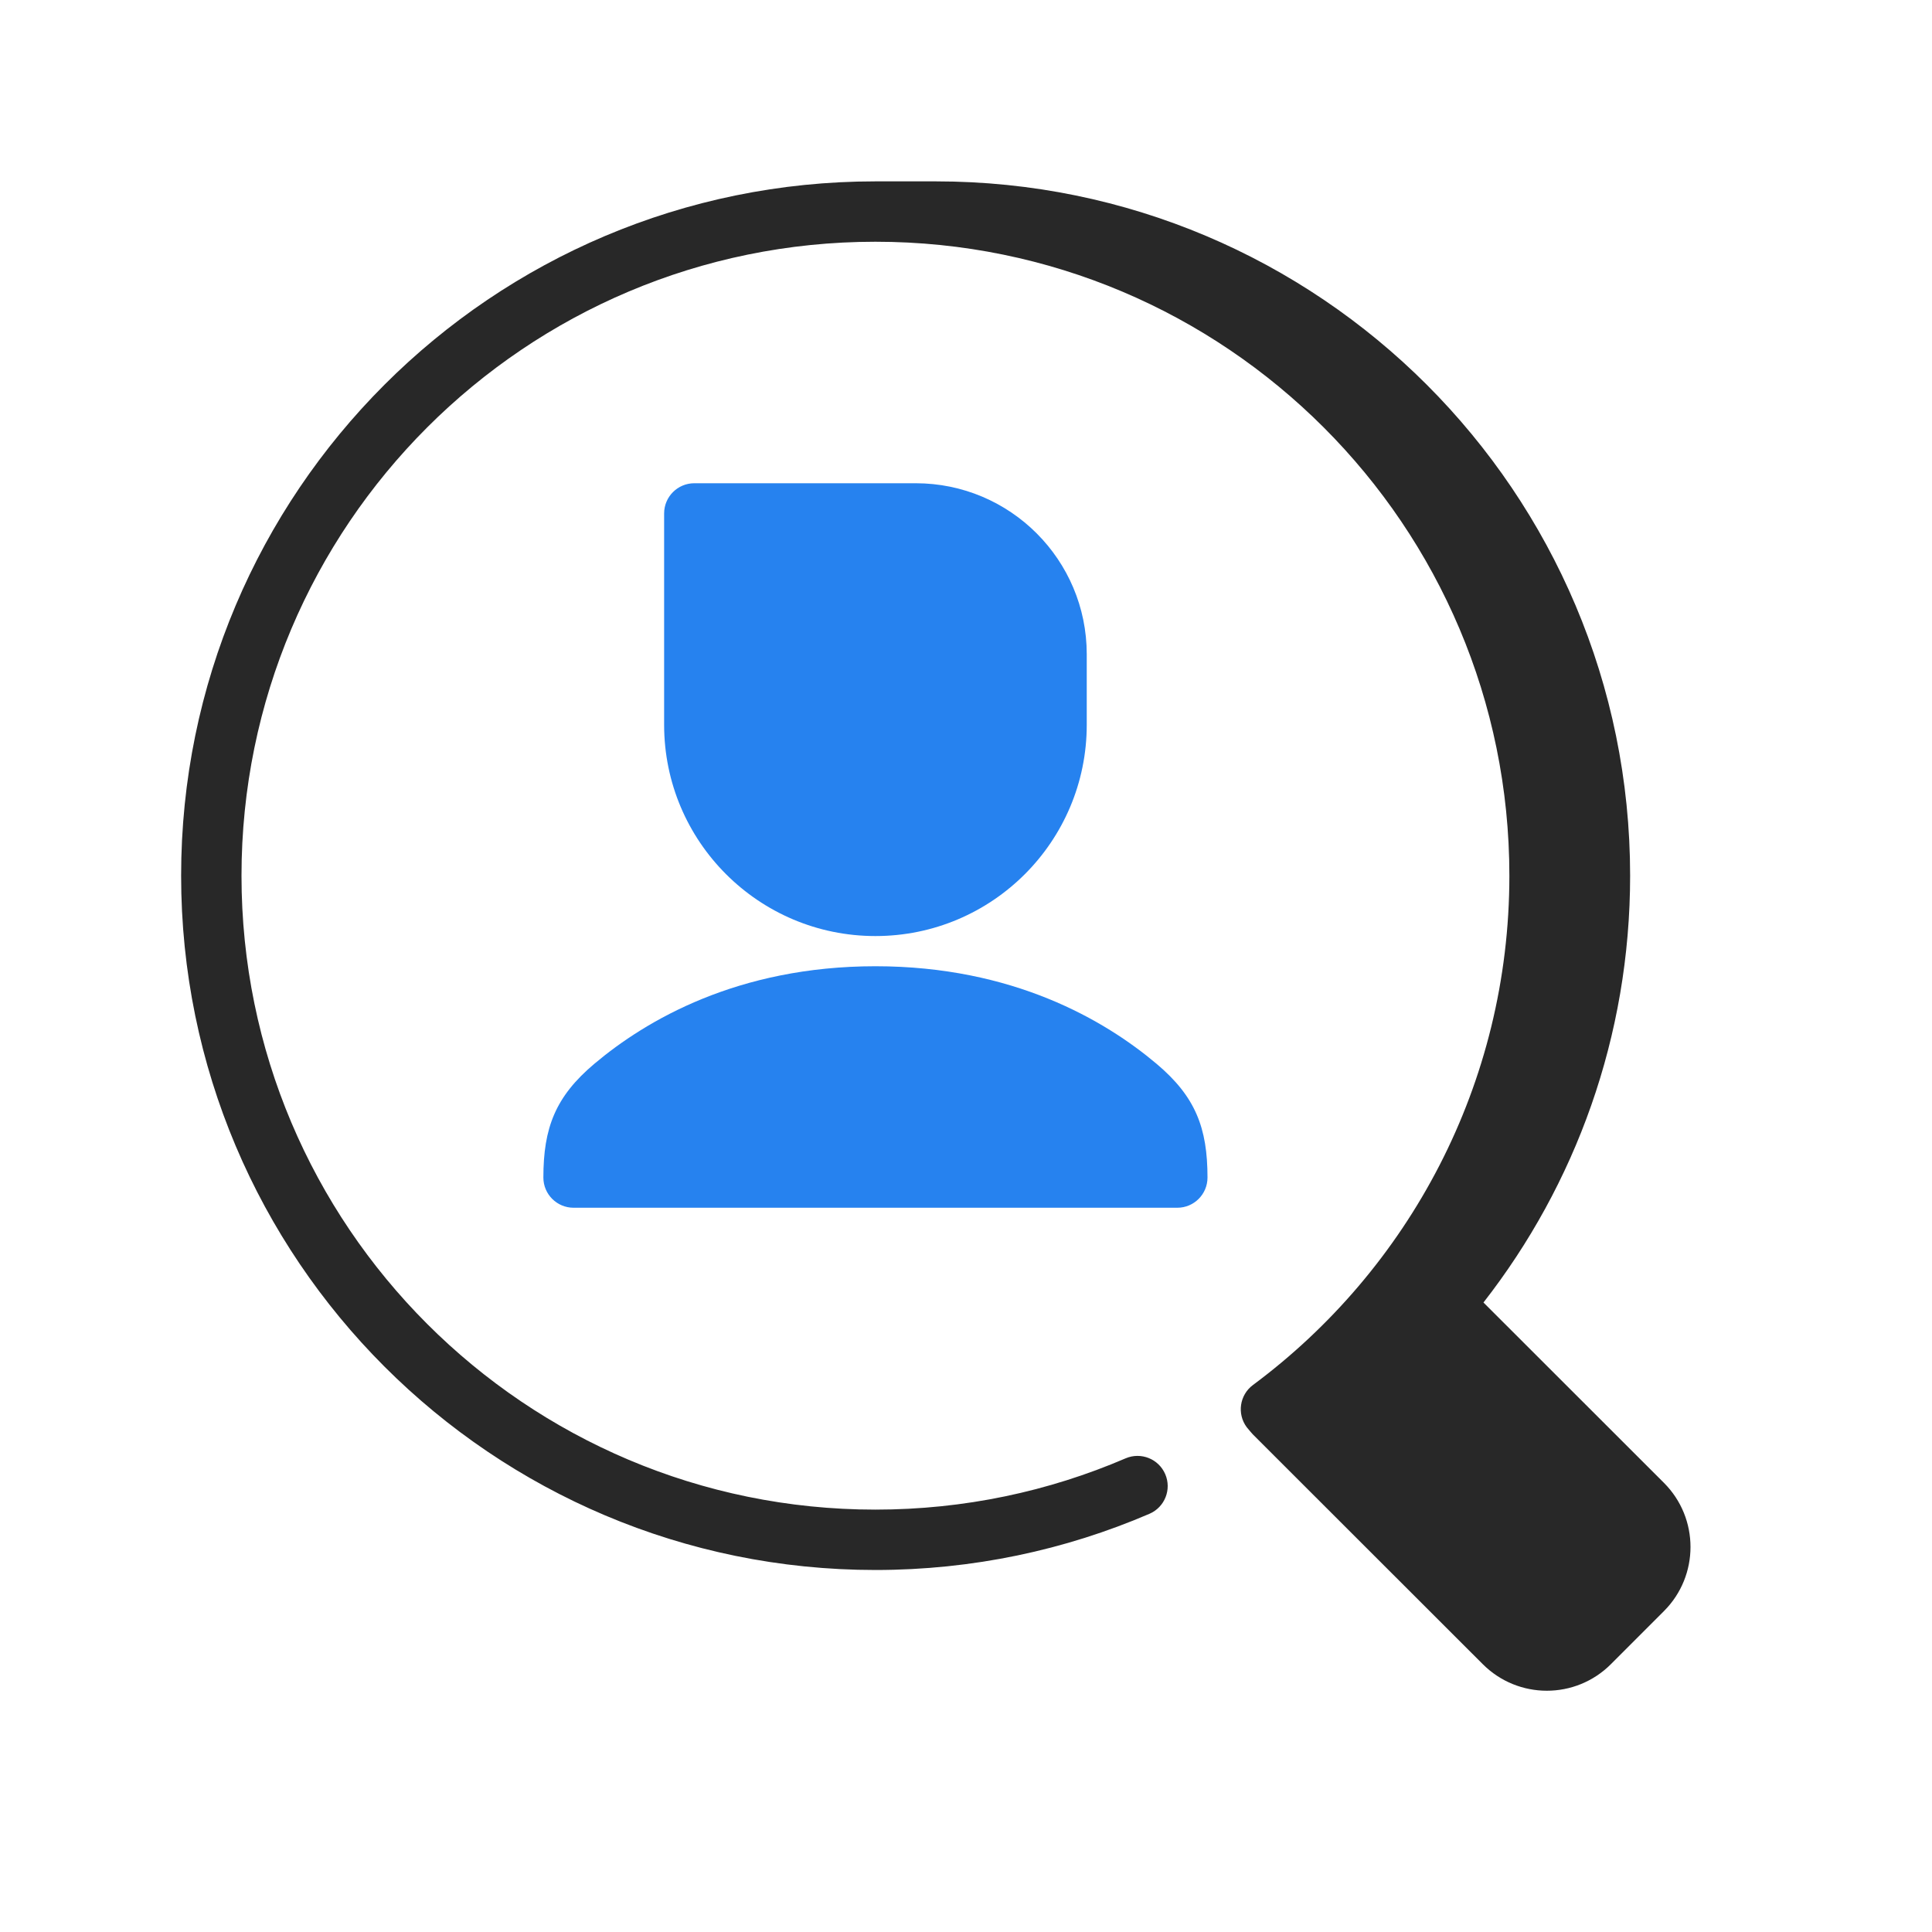 <svg width="64" height="64" viewBox="0 0 64 64" fill="none" xmlns="http://www.w3.org/2000/svg">
<path d="M29 8.008C17.402 8.008 8 17.41 8 29.008C8 40.606 17.402 50.008 29 50.008C31.945 50.008 34.745 49.402 37.286 48.31C37.794 48.092 38.382 48.326 38.6 48.834C38.818 49.341 38.584 49.929 38.076 50.147C35.29 51.345 32.221 52.008 29 52.008C16.297 52.008 6 41.71 6 29.008C6 16.305 16.297 6.008 29 6.008H31C43.703 6.008 54 16.305 54 29.008C54 34.339 52.186 39.246 49.142 43.147L55.121 49.122C56.293 50.295 56.293 52.196 55.121 53.369L53.363 55.128C52.191 56.301 50.291 56.301 49.119 55.128L41.5 47.514C41.5 47.514 41.336 47.327 41.3 47.279C40.97 46.835 41.063 46.209 41.506 45.88C46.662 42.051 50 35.919 50 29.008C50 17.41 40.598 8.008 29 8.008Z" fill="#282828"/>
<path d="M23 16.008C22.448 16.008 22 16.456 22 17.008V24.008C22 27.874 25.134 31.008 29 31.008C32.866 31.008 36 27.874 36 24.008V21.674C36 18.545 33.463 16.008 30.333 16.008H23Z" fill="#2682EF"/>
<path d="M19.689 35.239C18.397 36.327 18 37.364 18 39.008C18 39.56 18.448 40.008 19 40.008H39C39.552 40.008 40 39.56 40 39.008C40 37.364 39.603 36.327 38.311 35.239C36.603 33.8 33.56 32.008 29 32.008C24.44 32.008 21.397 33.8 19.689 35.239Z" fill="#2682EF"/>
</svg>
